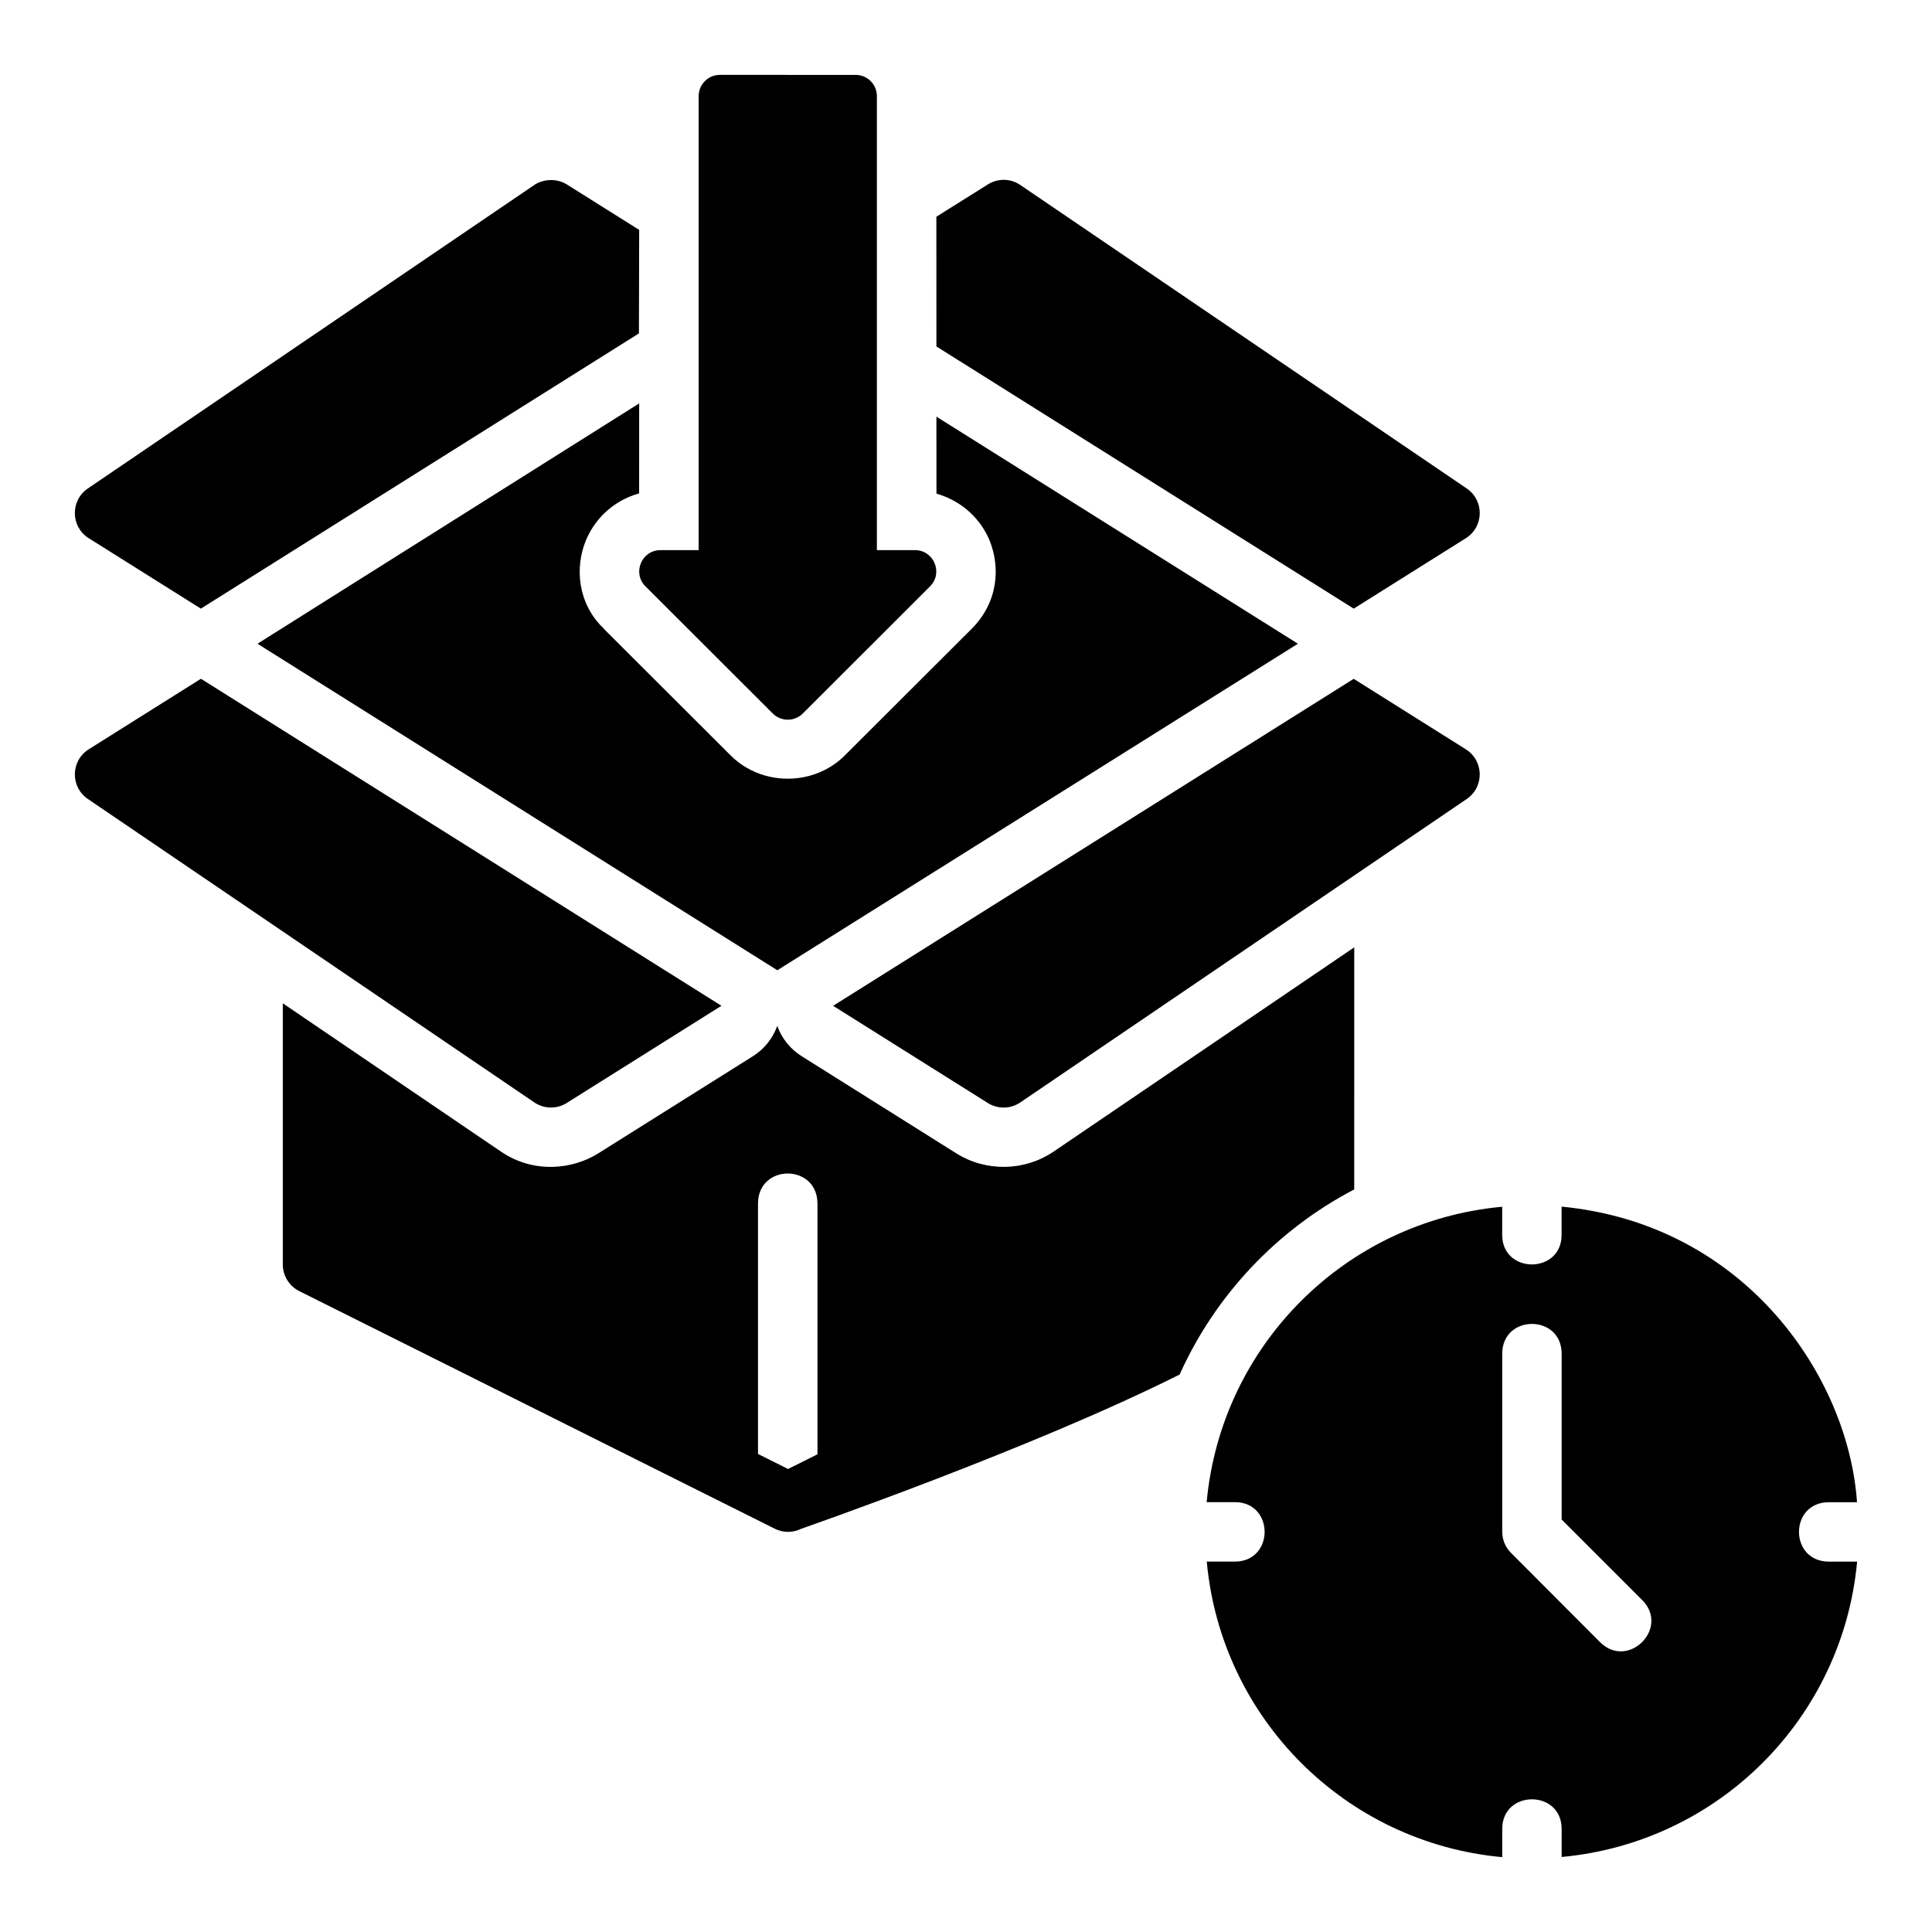 <?xml version="1.0" encoding="UTF-8"?>
<!-- Uploaded to: SVG Repo, www.svgrepo.com, Generator: SVG Repo Mixer Tools -->
<svg fill="#000000" width="800px" height="800px" version="1.1" viewBox="144 144 512 512" xmlns="http://www.w3.org/2000/svg">
 <path d="m334.75 163.84c-3.106 0.012-5.613 2.551-5.598 5.656v120.3h-10.086c-5.047-0.031-7.578 6.082-3.981 9.625l33.719 33.672c2.191 2.18 5.742 2.18 7.934 0l33.699-33.672c3.598-3.539 1.062-9.66-3.984-9.625h-10.07v-120.29c0.02-3.106-2.492-5.644-5.598-5.656zm71.031 29.043c-4.586 2.883-9.105 5.703-13.637 8.551l0.016 34.379 110.59 69.48 29.719-18.664c4.805-3.023 4.922-9.988 0.23-13.176l-118.31-80.43c-2.746-1.867-6.098-1.719-8.609-0.141zm-120.19 0.141-118.31 80.426c-4.695 3.195-4.57 10.16 0.23 13.176l29.723 18.668 116.09-72.941 0.062-27.43-19.188-12.055c-2.668-1.672-6.277-1.43-8.613 0.156zm27.797 57.887-101.15 63.684 137.76 86.531 137.96-86.531-95.801-60.18 0.016 20.402c7.32 2.113 11.945 7.254 14.082 12.422 2.871 7.113 2.309 16.34-4.766 23.418l-33.656 33.594c-3.074 3.059-6.926 4.969-10.977 5.734-6.75 1.273-14.047-0.641-19.172-5.734l-33.652-33.594c-0.016-0.016 0.016-0.031 0-0.059l-0.062-0.059c-6.809-6.457-7.711-16.055-4.707-23.309 2.141-5.168 6.699-10.371 14.113-12.484zm-116.14 72.969-29.719 18.68c-4.809 3.019-4.949 9.98-0.246 13.176l118.31 80.41c2.586 1.754 5.965 1.82 8.609 0.148l40.988-25.75zm305.5 0.016-137.96 86.656 40.992 25.754c2.644 1.664 6.023 1.609 8.609-0.148l118.31-80.414c4.699-3.191 4.566-10.152-0.246-13.176zm0.141 71.156c-21.168 14.387-58.488 39.742-79.656 54.121-7.719 5.242-17.926 5.426-25.828 0.461l-40.996-25.754c-2.977-1.879-5.238-4.695-6.426-8.012-1.184 3.312-3.441 6.133-6.41 8.012l-40.992 25.754c-6.883 4.324-17.16 5.441-25.844-0.461l-57.793-39.285v69.219c0 2.981 1.684 5.707 4.352 7.043l126.03 62.977c2.215 1.109 4.824 1.109 7.043 0 0 0 61.262-21.281 100.25-40.867 9.473-21.078 25.855-38.391 46.262-49.047zm-142.25 67.93v66.422l-7.797 3.891-7.965-3.981v-66.328c0-5.324 3.934-7.996 7.871-7.996 3.941 0 7.887 2.668 7.887 7.996zm197.2 0.785v7.488c0 10.441-15.742 10.441-15.742 0v-7.457c-41.562 3.812-74.492 36.727-78.32 78.289h7.488c10.5 0 10.5 15.746 0 15.746l-7.461-0.004c3.805 41.574 36.73 74.516 78.305 78.336v-7.488c0-10.453 15.742-10.453 15.742 0v7.441c41.551-3.816 74.473-36.723 78.305-78.273h-7.473c-10.582 0-10.578-15.742 0-15.742h7.441c-2.215-32.855-29.289-73.621-78.289-78.336zm0.016 38.992v43.926l21.324 21.324c7.441 7.441-3.723 18.605-11.164 11.164l-23.586-23.648c-1.484-1.48-2.32-3.484-2.32-5.582v-47.188c0-5.269 3.938-7.902 7.871-7.902 3.938 0 7.871 2.633 7.871 7.902z"/>
</svg>